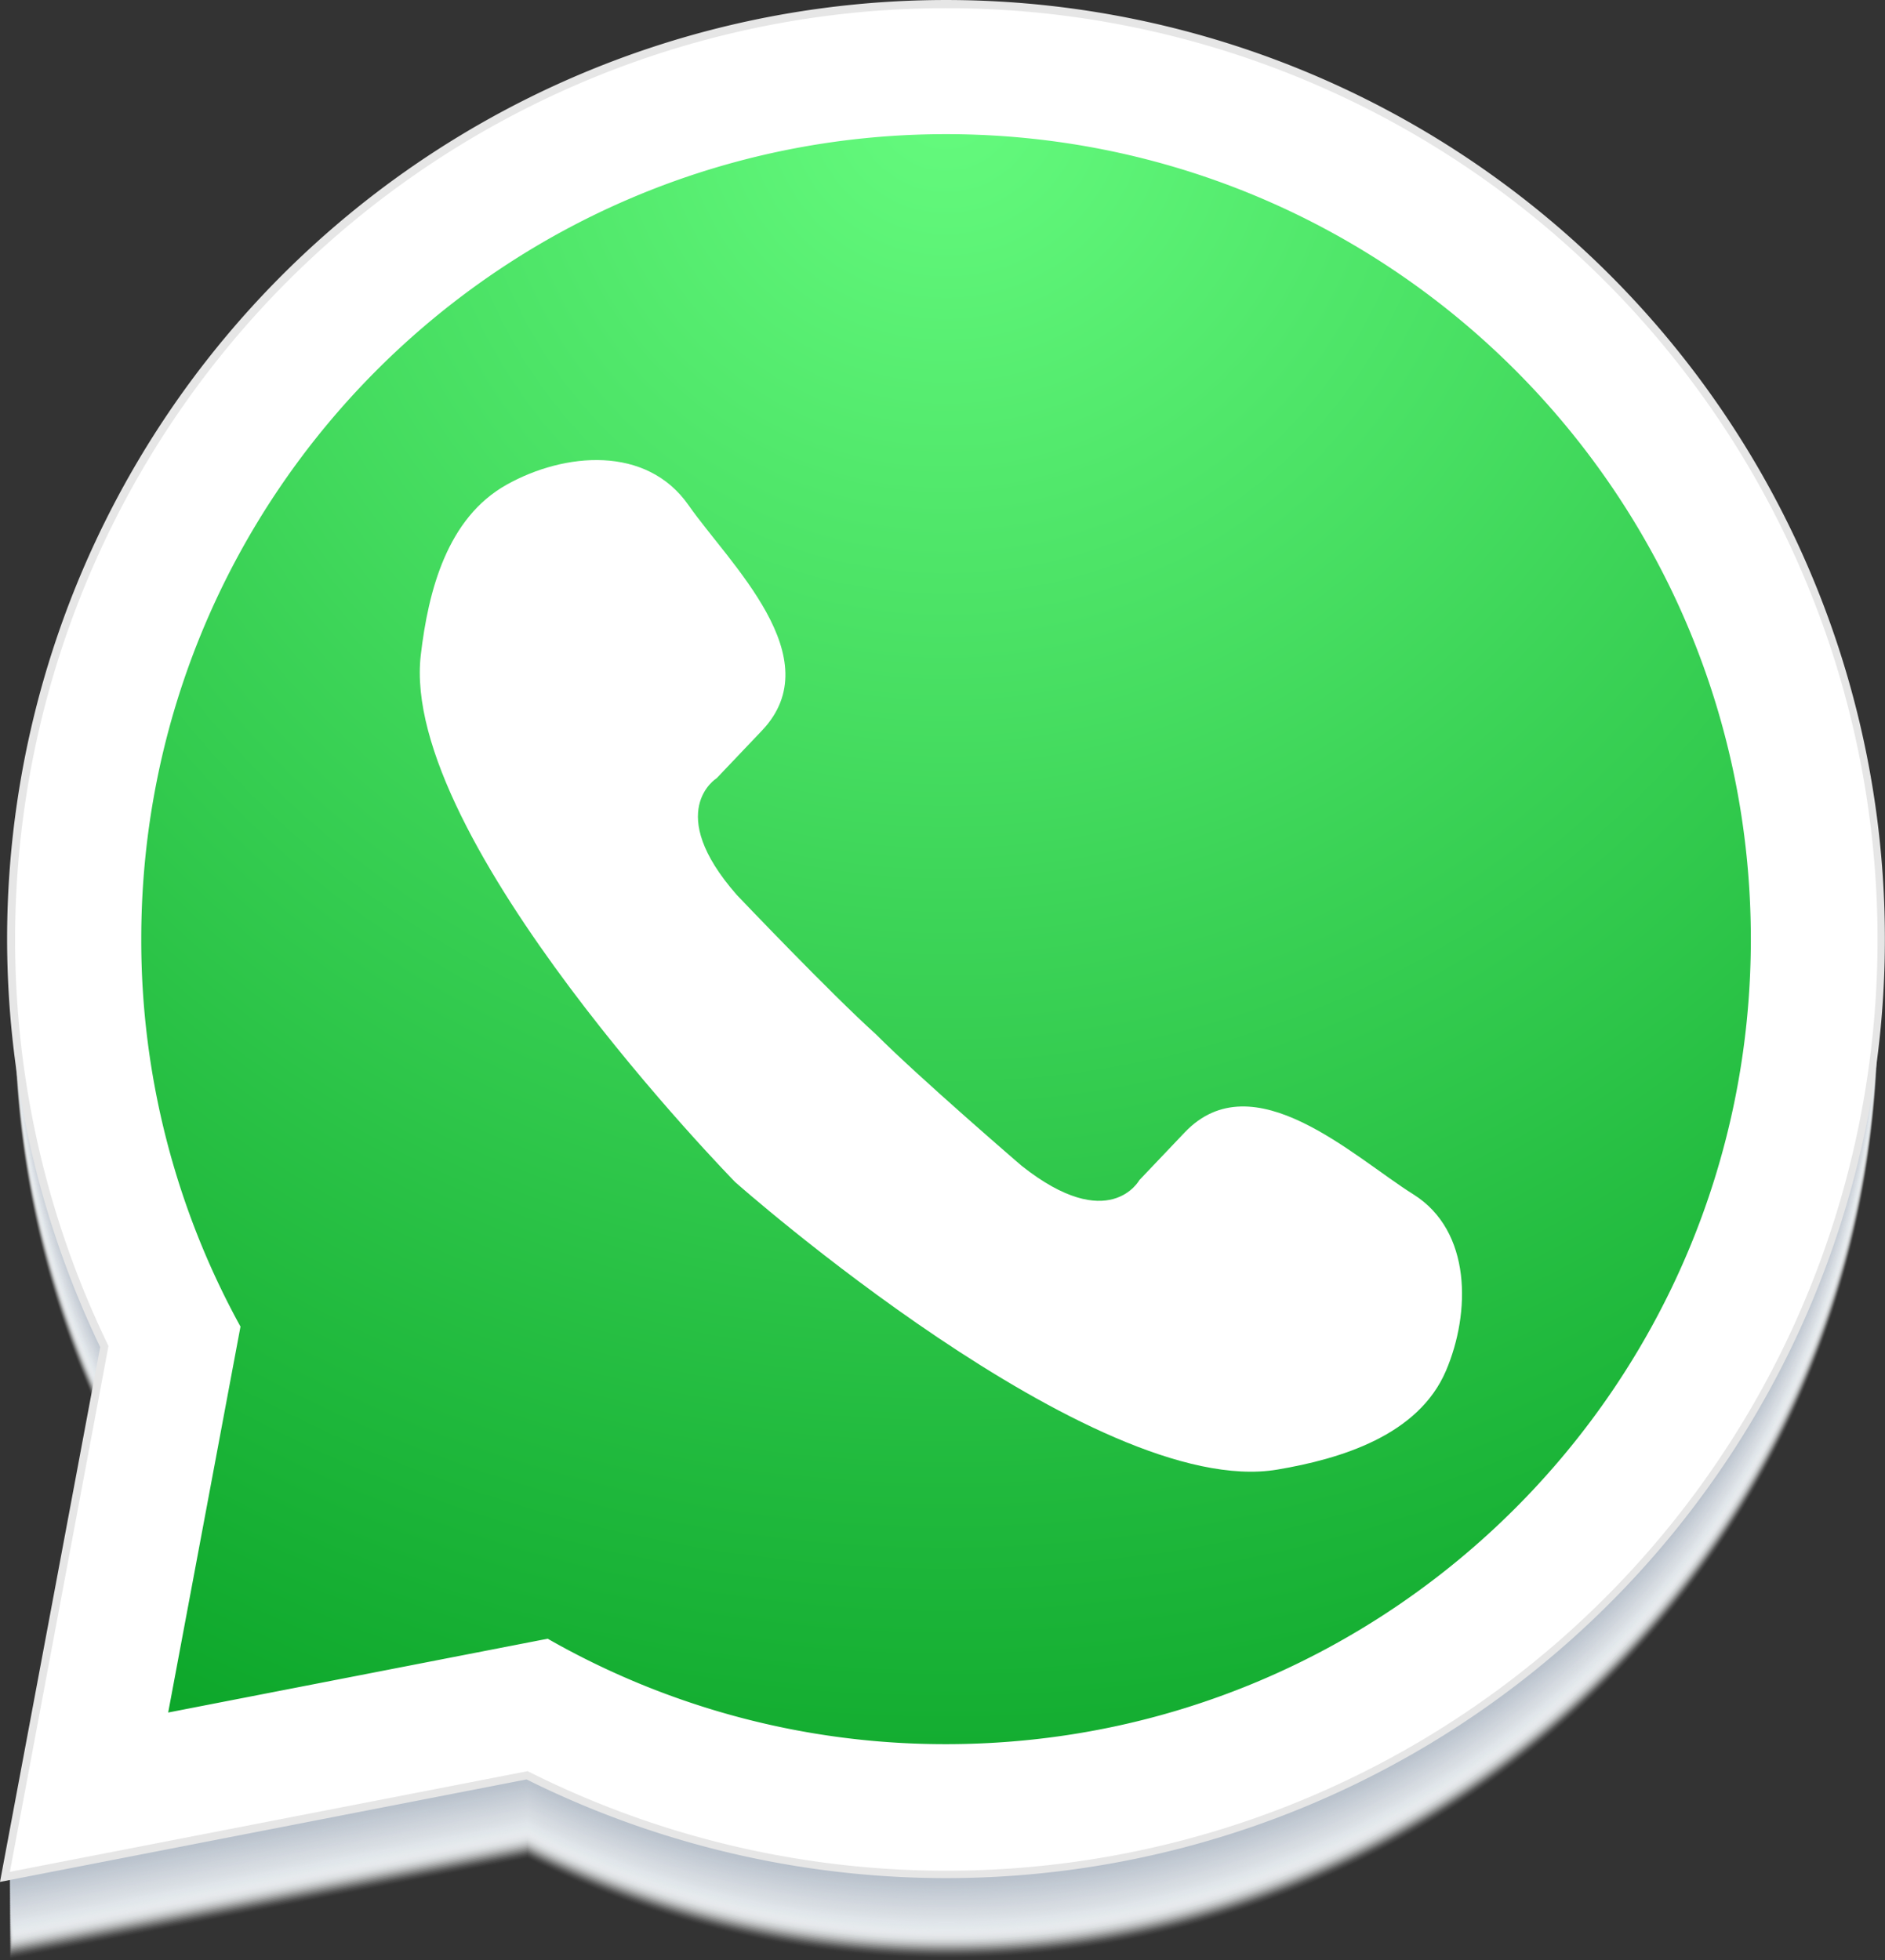 <svg xmlns="http://www.w3.org/2000/svg" xmlns:xlink="http://www.w3.org/1999/xlink" viewBox="0 0 597.28 621.04"><rect x="0" y="0" width="597.28" height="621.04" fill="#333333" stroke="none"/><defs><style>.cls-1{isolation:isolate;}.cls-2{mix-blend-mode:multiply;}.cls-3,.cls-85{fill:#fff;}.cls-3{opacity:0;}.cls-4{fill:#fefefe;opacity:0.01;}.cls-5{fill:#fdfdfe;opacity:0.03;}.cls-6{fill:#fcfcfd;opacity:0.04;}.cls-7{fill:#fbfcfc;opacity:0.05;}.cls-8{fill:#fafbfb;opacity:0.06;}.cls-9{fill:#f9fafb;opacity:0.08;}.cls-10{fill:#f8f9fa;opacity:0.09;}.cls-11{fill:#f7f8f9;opacity:0.1;}.cls-12{fill:#f6f7f9;opacity:0.11;}.cls-13{fill:#f5f6f8;opacity:0.13;}.cls-14{fill:#f4f6f7;opacity:0.14;}.cls-15{fill:#f3f5f6;opacity:0.15;}.cls-16{fill:#f2f4f6;opacity:0.16;}.cls-17{fill:#f1f3f5;opacity:0.18;}.cls-18{fill:#f0f2f4;opacity:0.19;}.cls-19{fill:#eff1f4;opacity:0.2;}.cls-20{fill:#eef0f3;opacity:0.21;}.cls-21{fill:#edeff2;opacity:0.23;}.cls-22{fill:#eceff1;opacity:0.24;}.cls-23{fill:#ebeef1;opacity:0.25;}.cls-24{fill:#eaedf0;opacity:0.26;}.cls-25{fill:#e9ecef;opacity:0.28;}.cls-26{fill:#e8ebef;opacity:0.29;}.cls-27{fill:#e7eaee;opacity:0.3;}.cls-28{fill:#e6e9ed;opacity:0.31;}.cls-29{fill:#e5e9ec;opacity:0.33;}.cls-30{fill:#e4e8ec;opacity:0.34;}.cls-31{fill:#e3e7eb;opacity:0.35;}.cls-32{fill:#e2e6ea;opacity:0.36;}.cls-33{fill:#e1e5ea;opacity:0.38;}.cls-34{fill:#e0e4e9;opacity:0.39;}.cls-35{fill:#dfe3e8;opacity:0.4;}.cls-36{fill:#dee3e7;opacity:0.41;}.cls-37{fill:#dde2e7;opacity:0.43;}.cls-38{fill:#dce1e6;opacity:0.44;}.cls-39{fill:#dbe0e5;opacity:0.45;}.cls-40{fill:#dadfe5;opacity:0.46;}.cls-41{fill:#d9dee4;opacity:0.48;}.cls-42{fill:#d8dde3;opacity:0.49;}.cls-43,.cls-44{fill:#d7dce2;}.cls-43{opacity:0.5;}.cls-44{opacity:0.51;}.cls-45{fill:#d6dbe1;opacity:0.53;}.cls-46{fill:#d5dae0;opacity:0.54;}.cls-47{fill:#d4d9e0;opacity:0.55;}.cls-48{fill:#d3d8df;opacity:0.56;}.cls-49{fill:#d2d7de;opacity:0.58;}.cls-50{fill:#d1d6de;opacity:0.59;}.cls-51{fill:#d0d6dd;opacity:0.6;}.cls-52{fill:#cfd5dc;opacity:0.61;}.cls-53{fill:#ced4db;opacity:0.63;}.cls-54{fill:#cdd3db;opacity:0.64;}.cls-55{fill:#ccd2da;opacity:0.65;}.cls-56{fill:#cbd1d9;opacity:0.66;}.cls-57{fill:#cad0d9;opacity:0.68;}.cls-58{fill:#c9d0d8;opacity:0.69;}.cls-59{fill:#c8cfd7;opacity:0.7;}.cls-60{fill:#c7ced6;opacity:0.71;}.cls-61{fill:#c6cdd6;opacity:0.72;}.cls-62{fill:#c5ccd5;opacity:0.74;}.cls-63{fill:#c4cbd4;opacity:0.75;}.cls-64{fill:#c3cad4;opacity:0.76;}.cls-65{fill:#c2cad3;opacity:0.78;}.cls-66{fill:#c1c9d2;opacity:0.79;}.cls-67{fill:#c0c8d1;opacity:0.8;}.cls-68{fill:#bfc7d1;opacity:0.81;}.cls-69{fill:#bec6d0;opacity:0.83;}.cls-70{fill:#bdc5cf;opacity:0.84;}.cls-71{fill:#bcc4cf;opacity:0.85;}.cls-72{fill:#bbc3ce;opacity:0.86;}.cls-73{fill:#bac3cd;opacity:0.88;}.cls-74{fill:#b9c2cc;opacity:0.89;}.cls-75{fill:#b8c1cc;opacity:0.9;}.cls-76{fill:#b7c0cb;opacity:0.91;}.cls-77{fill:#b6bfca;opacity:0.93;}.cls-78{fill:#b5beca;opacity:0.94;}.cls-79{fill:#b4bdc9;opacity:0.95;}.cls-80{fill:#b3bdc8;opacity:0.96;}.cls-81{fill:#b2bcc7;opacity:0.97;}.cls-82{fill:#b1bbc7;opacity:0.99;}.cls-83{fill:#b0bac6;}.cls-84{fill:#e6e6e6;}.cls-86{fill:url(#radial-gradient);}</style><radialGradient id="radial-gradient" cx="299.76" cy="30.53" r="624" gradientUnits="userSpaceOnUse"><stop offset="0" stop-color="#65fb7e"/><stop offset="1" stop-color="#049e22"/></radialGradient></defs><title>LogoAsset 1audioteca3</title><g class="cls-1"><g id="Layer_2" data-name="Layer 2"><g id="_2" data-name="2"><g class="cls-2"><path class="cls-3" d="M508.37,116.91a295.05,295.05,0,0,0-474,337.5L3.13,621,167.2,589.11a295,295,0,0,0,341.17-472.2Z"/><path class="cls-4" d="M508.37,116.56a295.05,295.05,0,0,0-474,337.5L3.13,620.69,167.2,588.77A295,295,0,0,0,508.37,116.56Z"/><path class="cls-5" d="M508.37,116.21a295.05,295.05,0,0,0-474,337.5L3.13,620.34,167.2,588.41a295,295,0,0,0,341.17-472.2Z"/><path class="cls-6" d="M508.37,115.86a295.05,295.05,0,0,0-474,337.5L3.13,620,167.2,588.07A295,295,0,0,0,508.37,115.86Z"/><path class="cls-7" d="M508.37,115.51A295.05,295.05,0,0,0,34.35,453L3.13,619.64,167.2,587.71a295,295,0,0,0,341.17-472.2Z"/><path class="cls-8" d="M508.37,115.16a295.05,295.05,0,0,0-474,337.5L3.13,619.29,167.2,587.36a295,295,0,0,0,341.17-472.2Z"/><path class="cls-9" d="M508.37,114.81a295.05,295.05,0,0,0-474,337.5L3.13,618.94,167.2,587A295,295,0,0,0,508.37,114.81Z"/><path class="cls-10" d="M508.37,114.46A295.05,295.05,0,0,0,34.35,452L3.13,618.59,167.2,586.66a295,295,0,0,0,341.17-472.2Z"/><path class="cls-11" d="M508.37,114.11a295.05,295.05,0,0,0-474,337.5L3.13,618.24,167.2,586.32A295,295,0,0,0,508.37,114.11Z"/><path class="cls-12" d="M508.37,113.76a295.05,295.05,0,0,0-474,337.5L3.13,617.89,167.2,586a295,295,0,0,0,341.17-472.2Z"/><path class="cls-13" d="M508.37,113.41a295.05,295.05,0,0,0-474,337.5L3.13,617.54,167.2,585.61a295,295,0,0,0,341.17-472.2Z"/><path class="cls-14" d="M508.37,113.06a295.05,295.05,0,0,0-474,337.5L3.13,617.19,167.2,585.27A295,295,0,0,0,508.37,113.06Z"/><path class="cls-15" d="M508.37,112.71a295.05,295.05,0,0,0-474,337.5L3.13,616.84,167.2,584.91a295,295,0,0,0,341.17-472.2Z"/><path class="cls-16" d="M508.37,112.36a295.05,295.05,0,0,0-474,337.5L3.13,616.49,167.2,584.57A295,295,0,0,0,508.37,112.36Z"/><path class="cls-17" d="M508.37,112a295.05,295.05,0,0,0-474,337.5L3.13,616.14,167.2,584.21A295,295,0,0,0,508.37,112Z"/><path class="cls-18" d="M508.37,111.66a295.05,295.05,0,0,0-474,337.5L3.13,615.79,167.2,583.86a295,295,0,0,0,341.17-472.2Z"/><path class="cls-19" d="M508.37,111.31a295.05,295.05,0,0,0-474,337.5L3.13,615.44,167.2,583.52A295,295,0,0,0,508.37,111.31Z"/><path class="cls-20" d="M508.37,111a295.05,295.05,0,0,0-474,337.5L3.13,615.09,167.2,583.16A295,295,0,0,0,508.37,111Z"/><path class="cls-21" d="M508.37,110.61a295.05,295.05,0,0,0-474,337.5L3.13,614.74,167.2,582.82A295,295,0,0,0,508.37,110.61Z"/><path class="cls-22" d="M508.37,110.26a295.05,295.05,0,0,0-474,337.5L3.13,614.39,167.2,582.46a295,295,0,0,0,341.17-472.2Z"/><path class="cls-23" d="M508.37,109.91a295.05,295.05,0,0,0-474,337.5L3.13,614,167.2,582.11a295,295,0,0,0,341.17-472.2Z"/><path class="cls-24" d="M508.37,109.56a295.05,295.05,0,0,0-474,337.5L3.13,613.69,167.2,581.77A295,295,0,0,0,508.37,109.56Z"/><path class="cls-25" d="M508.37,109.21a295.05,295.05,0,0,0-474,337.5L3.13,613.34,167.2,581.41a295,295,0,0,0,341.17-472.2Z"/><path class="cls-26" d="M508.37,108.86a295.05,295.05,0,0,0-474,337.5L3.13,613,167.2,581.07A295,295,0,0,0,508.37,108.86Z"/><path class="cls-27" d="M508.37,108.51A295.05,295.05,0,0,0,34.35,446L3.13,612.64,167.2,580.71a295,295,0,0,0,341.17-472.2Z"/><path class="cls-28" d="M508.37,108.16a295.05,295.05,0,0,0-474,337.5L3.13,612.29,167.2,580.36a295,295,0,0,0,341.17-472.2Z"/><path class="cls-29" d="M508.37,107.81a295.05,295.05,0,0,0-474,337.5L3.13,611.94,167.2,580A295,295,0,0,0,508.37,107.81Z"/><path class="cls-30" d="M508.37,107.46A295.05,295.05,0,0,0,34.35,445L3.13,611.59,167.2,579.66a295,295,0,0,0,341.17-472.2Z"/><path class="cls-31" d="M508.37,107.11a295.05,295.05,0,0,0-474,337.5L3.13,611.24,167.2,579.32A295,295,0,0,0,508.37,107.11Z"/><path class="cls-32" d="M508.37,106.76a295.05,295.05,0,0,0-474,337.5L3.13,610.89,167.2,579a295,295,0,0,0,341.17-472.2Z"/><path class="cls-33" d="M508.37,106.41a295.05,295.05,0,0,0-474,337.5L3.13,610.54,167.2,578.61a295,295,0,0,0,341.17-472.2Z"/><path class="cls-34" d="M508.37,106.06a295.05,295.05,0,0,0-474,337.5L3.13,610.19,167.2,578.27A295,295,0,0,0,508.37,106.06Z"/><path class="cls-35" d="M508.37,105.71a295.05,295.05,0,0,0-474,337.5L3.13,609.84,167.2,577.91a295,295,0,0,0,341.17-472.2Z"/><path class="cls-36" d="M508.37,105.36a295.05,295.05,0,0,0-474,337.5L3.13,609.49,167.2,577.57A295,295,0,0,0,508.37,105.36Z"/><path class="cls-37" d="M508.37,105a295.05,295.05,0,0,0-474,337.5L3.13,609.14,167.2,577.21A295,295,0,0,0,508.37,105Z"/><path class="cls-38" d="M508.37,104.66a295.05,295.05,0,0,0-474,337.5L3.13,608.79,167.2,576.86a295,295,0,0,0,341.17-472.2Z"/><path class="cls-39" d="M508.37,104.31a295.05,295.05,0,0,0-474,337.5L3.13,608.44,167.2,576.52A295,295,0,0,0,508.37,104.31Z"/><path class="cls-40" d="M508.37,104a295.05,295.05,0,0,0-474,337.5L3.13,608.09,167.2,576.16A295,295,0,0,0,508.37,104Z"/><path class="cls-41" d="M508.37,103.61a295.05,295.05,0,0,0-474,337.5L3.13,607.74,167.2,575.82A295,295,0,0,0,508.37,103.61Z"/><path class="cls-42" d="M508.37,103.26a295.05,295.05,0,0,0-474,337.5L3.13,607.39,167.2,575.46a295,295,0,0,0,341.17-472.2Z"/><path class="cls-43" d="M508.37,102.91a295.05,295.05,0,0,0-474,337.5L3.13,607,167.2,575.11a295,295,0,0,0,341.17-472.2Z"/><path class="cls-44" d="M508.37,102.56a295.05,295.05,0,0,0-474,337.5L3.13,606.69,167.2,574.77A295,295,0,0,0,508.37,102.56Z"/><path class="cls-45" d="M508.37,102.21a295.05,295.05,0,0,0-474,337.5L3.13,606.34,167.2,574.41a295,295,0,0,0,341.17-472.2Z"/><path class="cls-46" d="M508.37,101.86a295.05,295.05,0,0,0-474,337.5L3.13,606,167.2,574.07A295,295,0,0,0,508.37,101.86Z"/><path class="cls-47" d="M508.37,101.51A295.05,295.05,0,0,0,34.35,439L3.13,605.64,167.2,573.71a295,295,0,0,0,341.17-472.2Z"/><path class="cls-48" d="M508.37,101.16a295.05,295.05,0,0,0-474,337.5L3.13,605.29,167.2,573.36a295,295,0,0,0,341.17-472.2Z"/><path class="cls-49" d="M508.37,100.81a295.05,295.05,0,0,0-474,337.5L3.13,604.94,167.2,573A295,295,0,0,0,508.37,100.81Z"/><path class="cls-50" d="M508.37,100.46A295.05,295.05,0,0,0,34.35,438L3.13,604.59,167.2,572.66a295,295,0,0,0,341.17-472.2Z"/><path class="cls-51" d="M508.37,100.11a295.05,295.05,0,0,0-474,337.5L3.13,604.24,167.2,572.32A295,295,0,0,0,508.37,100.11Z"/><path class="cls-52" d="M508.37,99.76a295.05,295.05,0,0,0-474,337.5L3.13,603.89,167.2,572A295,295,0,0,0,508.37,99.76Z"/><path class="cls-53" d="M508.37,99.41a295.05,295.05,0,0,0-474,337.5L3.13,603.54,167.2,571.61A295,295,0,0,0,508.37,99.41Z"/><path class="cls-54" d="M508.37,99.06a295.05,295.05,0,0,0-474,337.5L3.13,603.19,167.2,571.27A295,295,0,0,0,508.37,99.06Z"/><path class="cls-55" d="M508.37,98.71a295.05,295.05,0,0,0-474,337.5L3.13,602.84,167.2,570.91A295,295,0,0,0,508.37,98.71Z"/><path class="cls-56" d="M508.37,98.36a295.05,295.05,0,0,0-474,337.5L3.13,602.49,167.2,570.57A295,295,0,0,0,508.37,98.36Z"/><path class="cls-57" d="M508.37,98a295.05,295.05,0,0,0-474,337.5L3.13,602.14,167.2,570.21A295,295,0,0,0,508.37,98Z"/><path class="cls-58" d="M508.37,97.66a295.05,295.05,0,0,0-474,337.5L3.13,601.79,167.2,569.86A295,295,0,0,0,508.37,97.66Z"/><path class="cls-59" d="M508.37,97.31a295.05,295.05,0,0,0-474,337.5L3.13,601.44,167.2,569.52A295,295,0,0,0,508.37,97.31Z"/><path class="cls-60" d="M508.37,97a295.05,295.05,0,0,0-474,337.5L3.13,601.09,167.2,569.16A295,295,0,0,0,508.37,97Z"/><path class="cls-61" d="M508.37,96.61a295.05,295.05,0,0,0-474,337.5L3.13,600.74,167.2,568.82A295,295,0,0,0,508.37,96.61Z"/><path class="cls-62" d="M508.37,96.26a295.05,295.05,0,0,0-474,337.5L3.13,600.39,167.2,568.46A295,295,0,0,0,508.37,96.26Z"/><path class="cls-63" d="M508.37,95.91a295.05,295.05,0,0,0-474,337.5L3.13,600,167.2,568.11A295,295,0,0,0,508.37,95.91Z"/><path class="cls-64" d="M508.37,95.56a295.05,295.05,0,0,0-474,337.5L3.13,599.69,167.2,567.77A295,295,0,0,0,508.37,95.56Z"/><path class="cls-65" d="M508.37,95.21a295.05,295.05,0,0,0-474,337.5L3.13,599.34,167.2,567.41A295,295,0,0,0,508.37,95.21Z"/><path class="cls-66" d="M508.37,94.86a295.05,295.05,0,0,0-474,337.5L3.13,599,167.2,567.07A295,295,0,0,0,508.37,94.86Z"/><path class="cls-67" d="M508.37,94.51A295.05,295.05,0,0,0,34.35,432L3.13,598.64,167.2,566.71A295,295,0,0,0,508.37,94.51Z"/><path class="cls-68" d="M508.37,94.16a295.05,295.05,0,0,0-474,337.5L3.13,598.29,167.2,566.36A295,295,0,0,0,508.37,94.16Z"/><path class="cls-69" d="M508.37,93.81a295.05,295.05,0,0,0-474,337.5L3.13,597.94,167.2,566A295,295,0,0,0,508.37,93.81Z"/><path class="cls-70" d="M508.37,93.46A295.05,295.05,0,0,0,34.35,431L3.13,597.59,167.2,565.66A295,295,0,0,0,508.37,93.46Z"/><path class="cls-71" d="M508.37,93.11a295.05,295.05,0,0,0-474,337.5L3.13,597.24,167.2,565.32A295,295,0,0,0,508.37,93.11Z"/><path class="cls-72" d="M508.37,92.76a295.05,295.05,0,0,0-474,337.5L3.13,596.89,167.2,565A295,295,0,0,0,508.37,92.76Z"/><path class="cls-73" d="M508.37,92.41a295.05,295.05,0,0,0-474,337.5L3.13,596.54,167.2,564.61A295,295,0,0,0,508.37,92.41Z"/><path class="cls-74" d="M508.37,92.06a295.05,295.05,0,0,0-474,337.5L3.13,596.19,167.2,564.27A295,295,0,0,0,508.37,92.06Z"/><path class="cls-75" d="M508.37,91.71a295.05,295.05,0,0,0-474,337.5L3.13,595.84,167.2,563.91A295,295,0,0,0,508.37,91.71Z"/><path class="cls-76" d="M508.37,91.36a295.05,295.05,0,0,0-474,337.5L3.13,595.49,167.2,563.57A295,295,0,0,0,508.37,91.36Z"/><path class="cls-77" d="M508.37,91a295.05,295.05,0,0,0-474,337.5L3.13,595.14,167.2,563.21A295,295,0,0,0,508.37,91Z"/><path class="cls-78" d="M508.37,90.66a295.05,295.05,0,0,0-474,337.5L3.13,594.79,167.2,562.86A295,295,0,0,0,508.37,90.66Z"/><path class="cls-79" d="M508.37,90.31a295.05,295.05,0,0,0-474,337.5L3.13,594.44,167.2,562.52A295,295,0,0,0,508.37,90.31Z"/><path class="cls-80" d="M508.37,90a295.05,295.05,0,0,0-474,337.5L3.13,594.09,167.2,562.16A295,295,0,0,0,508.37,90Z"/><path class="cls-81" d="M508.37,89.61a295.05,295.05,0,0,0-474,337.5L3.13,593.74,167.2,561.82A295,295,0,0,0,508.37,89.61Z"/><path class="cls-82" d="M508.37,89.26a295.05,295.05,0,0,0-474,337.5L3.13,593.39,167.2,561.46A295,295,0,0,0,508.37,89.26Z"/><path class="cls-83" d="M508.37,88.91a295.05,295.05,0,0,0-474,337.5L3.13,593,167.2,561.11A295,295,0,0,0,508.37,88.91Z"/></g><path class="cls-84" d="M510.14,87.14A297.52,297.52,0,0,0,2.25,297.51,299.41,299.41,0,0,0,31.74,426.76L0,596.19l166.84-32.46A298.94,298.94,0,0,0,299.76,595,297.52,297.52,0,0,0,510.14,87.14Z"/><path class="cls-85" d="M508.37,88.91a295.05,295.05,0,0,0-474,337.5L3.13,593,167.2,561.11A295,295,0,0,0,508.37,88.91Z"/><path class="cls-86" d="M299.76,42.5c-140.84,0-255,114.17-255,255A253.85,253.85,0,0,0,76.2,420.27l0,0L53.29,542.53l120.25-23.38v0a253.81,253.81,0,0,0,126.23,33.4c140.84,0,255-114.18,255-255S440.6,42.5,299.76,42.5Z"/><path class="cls-85" d="M133.33,207.51c2.38-20.29,8.32-43.44,27.28-54,18.2-10.16,44.23-12.57,57.57,6.55,12.82,18.38,45.19,48.31,23.25,71.39l-14.36,15.1s-16.92,10.44,6.42,37c0,0,29.69,31.19,44,44.06h0c13.57,13.64,46.21,41.71,46.21,41.71,27.76,22,37.32,4.54,37.32,4.54l14.36-15.1c21.7-22.83,53.62,7.84,72.48,19.63C466.37,390,466,415.9,458.18,434.24c-8.75,20.51-33.35,27.94-53.45,31.33-58,9.77-171.78-91.08-171.78-91.08h0S126.48,265.88,133.33,207.51Z"/></g></g></g></svg>